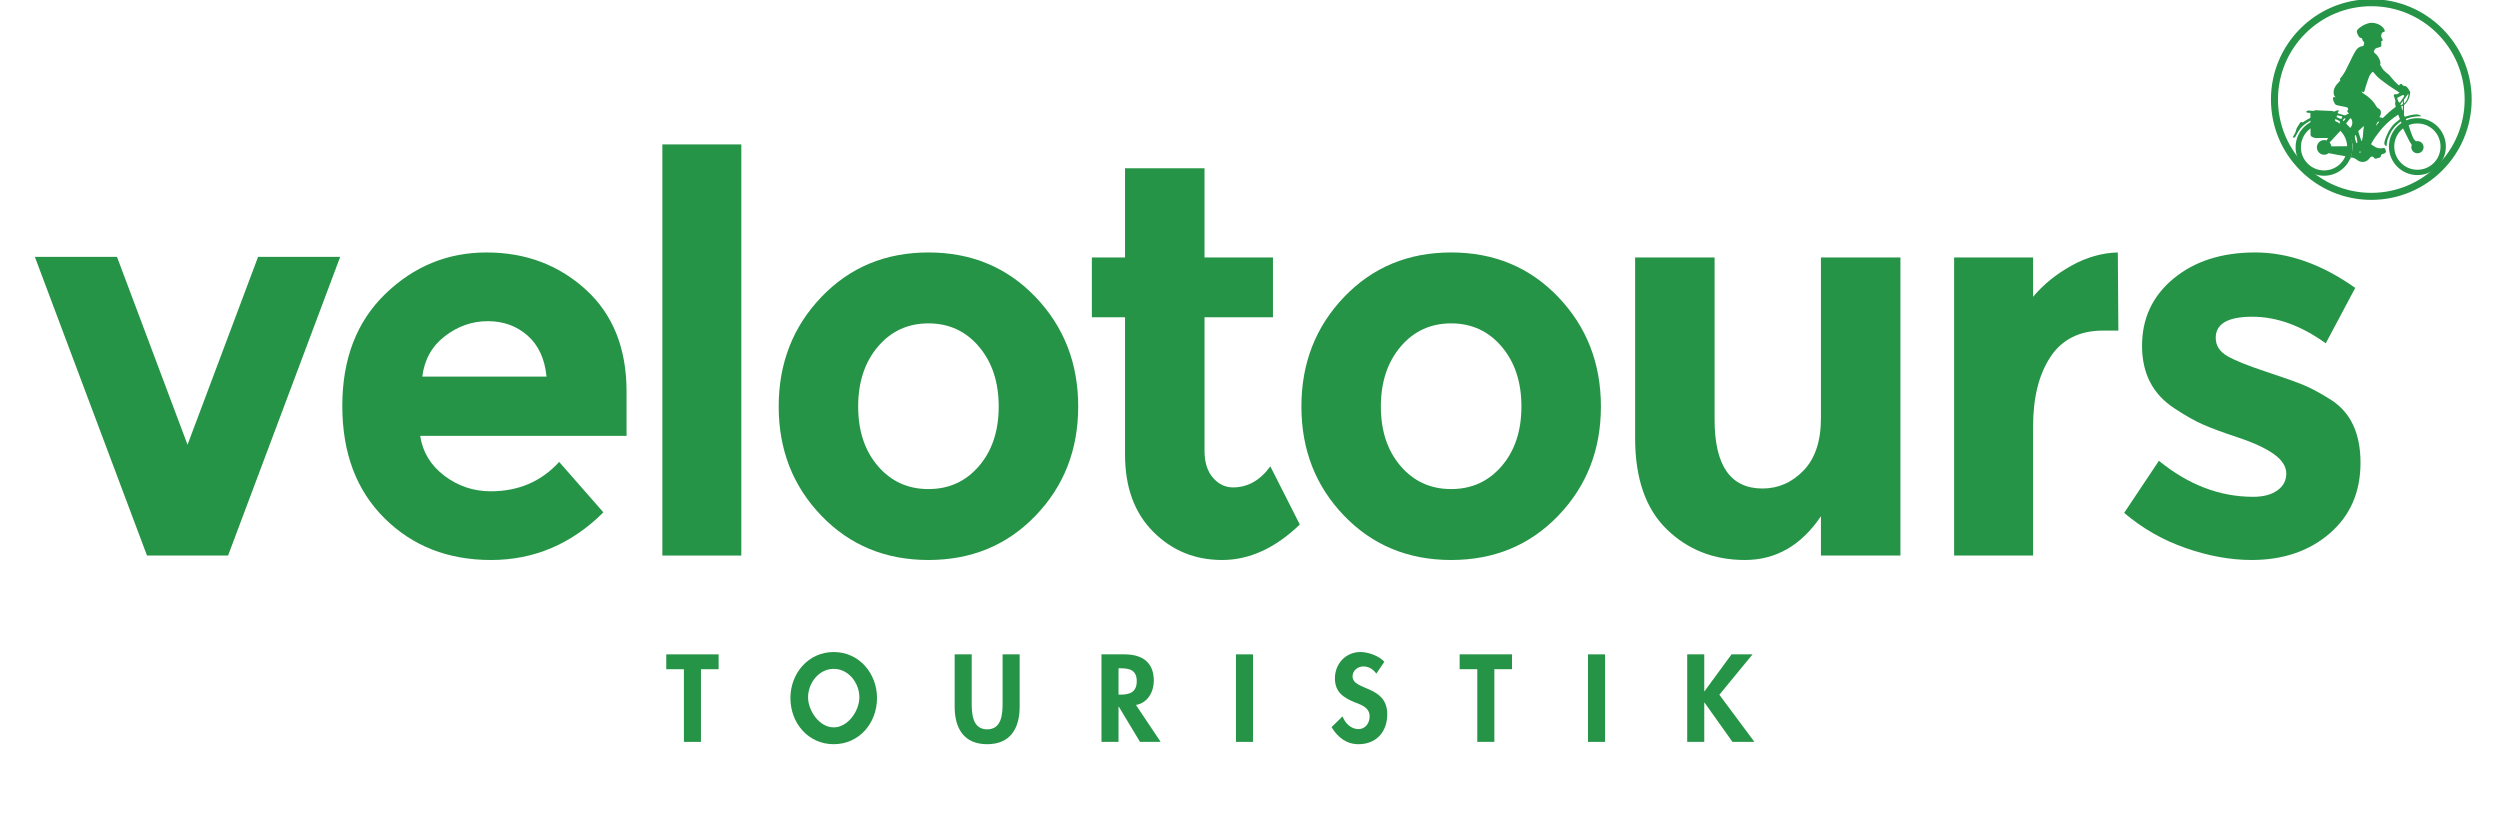 <?xml version="1.0" encoding="utf-8"?>
<!-- Generator: Adobe Illustrator 22.0.1, SVG Export Plug-In . SVG Version: 6.00 Build 0)  -->
<svg version="1.1" id="Ebene_1" xmlns="http://www.w3.org/2000/svg" xmlns:xlink="http://www.w3.org/1999/xlink" x="0px" y="0px"
	 width="282.614px" height="93.481px" viewBox="0 0 282.614 93.481" enable-background="new 0 0 282.614 93.481"
	 xml:space="preserve">
<g>
	<path fill="#269447" d="M79.242,83.867h-1.929v-8.215h-1.995v-1.68h5.918v1.68h-1.995V83.867z"/>
	<path fill="#269447" d="M89.353,78.906c0-2.77,2.008-5.197,4.895-5.197c2.887,0,4.895,2.428,4.895,5.197
		c0,2.834-2.008,5.223-4.895,5.223C91.361,84.129,89.353,81.74,89.353,78.906z M91.348,78.828c0,1.496,1.26,3.398,2.9,3.398
		c1.64,0,2.9-1.902,2.9-3.398c0-1.602-1.207-3.215-2.9-3.215C92.555,75.613,91.348,77.226,91.348,78.828z"/>
	<path fill="#269447" d="M107.919,73.973h1.929v5.537c0,1.221,0.105,2.939,1.746,2.939c1.64,0,1.745-1.719,1.745-2.939v-5.537h1.929
		v5.918c0,2.414-1.024,4.238-3.674,4.238c-2.651,0-3.674-1.824-3.674-4.238V73.973z"/>
	<path fill="#269447" d="M131.207,83.867h-2.335l-2.401-3.99h-0.026v3.99h-1.929v-9.895h2.611c1.956,0,3.307,0.865,3.307,2.979
		c0,1.26-0.696,2.52-2.021,2.742L131.207,83.867z M126.444,78.525h0.25c1.062,0,1.811-0.314,1.811-1.521
		c0-1.221-0.774-1.457-1.798-1.457h-0.262V78.525z"/>
	<path fill="#269447" d="M141.649,83.867h-1.929v-9.895h1.929V83.867z"/>
	<path fill="#269447" d="M155.591,76.15c-0.367-0.498-0.84-0.812-1.482-0.812c-0.617,0-1.208,0.471-1.208,1.115
		c0,1.666,3.923,0.971,3.923,4.291c0,1.98-1.232,3.385-3.254,3.385c-1.364,0-2.361-0.787-3.044-1.93l1.247-1.219
		c0.262,0.76,0.957,1.443,1.784,1.443c0.788,0,1.272-0.67,1.272-1.432c0-1.023-0.944-1.312-1.719-1.613
		c-1.272-0.525-2.204-1.168-2.204-2.703c0-1.641,1.22-2.967,2.887-2.967c0.88,0,2.099,0.434,2.702,1.104L155.591,76.15z"/>
	<path fill="#269447" d="M168.931,83.867h-1.93v-8.215h-1.994v-1.68h5.918v1.68h-1.994V83.867z"/>
	<path fill="#269447" d="M181.445,83.867h-1.928v-9.895h1.928V83.867z"/>
	<path fill="#269447" d="M195.742,73.973h2.375l-3.752,4.566l3.963,5.328h-2.48l-3.162-4.449h-0.027v4.449h-1.928v-9.895h1.928
		v4.172h0.027L195.742,73.973z"/>
</g>
<g>
	<path fill="#269447" d="M16.617,62.803L3.942,29.04h9.283L21.2,50.275l7.974-21.235h9.283L25.782,62.803H16.617z"/>
	<path fill="#269447" d="M68.21,57.918c-3.61,3.592-7.846,5.387-12.704,5.387c-4.86,0-8.877-1.576-12.05-4.729
		c-3.175-3.153-4.761-7.381-4.761-12.685c0-5.303,1.616-9.521,4.85-12.653c3.233-3.132,7.052-4.698,11.456-4.698
		c4.403,0,8.142,1.4,11.217,4.197c3.074,2.798,4.612,6.64,4.612,11.525v5.012H47.502c0.277,1.838,1.19,3.341,2.737,4.51
		c1.547,1.17,3.292,1.754,5.237,1.754c3.133,0,5.712-1.105,7.736-3.32L68.21,57.918z M59.641,37.935
		c-1.23-1.085-2.728-1.628-4.493-1.628c-1.766,0-3.382,0.563-4.85,1.691c-1.468,1.127-2.321,2.652-2.559,4.572h14.044
		C61.585,40.566,60.87,39.021,59.641,37.935z"/>
	<path fill="#269447" d="M83.802,62.803h-8.926V16.325h8.926V62.803z"/>
	<path fill="#269447" d="M121.886,45.953c0,4.886-1.606,9-4.82,12.34c-3.213,3.342-7.25,5.012-12.11,5.012
		c-4.86,0-8.896-1.67-12.109-5.012c-3.214-3.34-4.82-7.454-4.82-12.34c0-4.886,1.606-9.009,4.82-12.372
		c3.213-3.361,7.25-5.042,12.109-5.042c4.859,0,8.896,1.682,12.11,5.042C120.279,36.944,121.886,41.067,121.886,45.953z
		 M97.012,45.953c0,2.756,0.744,5.002,2.231,6.734c1.488,1.732,3.392,2.6,5.712,2.6c2.321,0,4.225-0.867,5.713-2.6
		c1.488-1.732,2.231-3.979,2.231-6.734c0-2.756-0.744-5.011-2.231-6.765c-1.488-1.754-3.392-2.631-5.713-2.631
		c-2.321,0-4.225,0.877-5.712,2.631C97.755,40.942,97.012,43.197,97.012,45.953z"/>
	<path fill="#269447" d="M136.167,35.868v15.097c0,1.295,0.317,2.307,0.952,3.037c0.634,0.732,1.388,1.097,2.261,1.097
		c1.667,0,3.074-0.793,4.225-2.38l3.333,6.576c-2.777,2.674-5.704,4.01-8.778,4.01c-3.075,0-5.674-1.065-7.796-3.195
		c-2.122-2.129-3.184-5.031-3.184-8.707V35.868h-3.749v-6.765h3.749V19.018h8.986v10.085h7.736v6.765H136.167z"/>
	<path fill="#269447" d="M180.976,45.953c0,4.886-1.607,9-4.82,12.34c-3.213,3.342-7.25,5.012-12.109,5.012
		c-4.861,0-8.896-1.67-12.111-5.012c-3.213-3.34-4.818-7.454-4.818-12.34c0-4.886,1.605-9.009,4.818-12.372
		c3.215-3.361,7.25-5.042,12.111-5.042c4.859,0,8.896,1.682,12.109,5.042C179.368,36.944,180.976,41.067,180.976,45.953z
		 M156.101,45.953c0,2.756,0.744,5.002,2.232,6.734c1.486,1.732,3.391,2.6,5.713,2.6c2.32,0,4.225-0.867,5.713-2.6
		c1.486-1.732,2.23-3.979,2.23-6.734c0-2.756-0.744-5.011-2.23-6.765c-1.488-1.754-3.393-2.631-5.713-2.631
		c-2.322,0-4.227,0.877-5.713,2.631C156.845,40.942,156.101,43.197,156.101,45.953z"/>
	<path fill="#269447" d="M205.849,47.268V29.103h8.986v33.7h-8.986v-4.447c-2.221,3.3-5.088,4.949-8.598,4.949
		c-3.512,0-6.457-1.159-8.838-3.477c-2.379-2.318-3.57-5.752-3.57-10.305v-20.42h8.986v18.354c0,5.178,1.805,7.767,5.414,7.767
		c1.785,0,3.334-0.679,4.643-2.036C205.195,51.832,205.849,49.858,205.849,47.268z"/>
	<path fill="#269447" d="M237.745,37.372c-2.658,0-4.643,0.992-5.951,2.975c-1.309,1.984-1.963,4.604-1.963,7.861v14.595h-8.928
		v-33.7h8.928v4.447c1.15-1.378,2.588-2.546,4.314-3.508c1.725-0.96,3.48-1.461,5.266-1.503l0.061,8.833H237.745z"/>
	<path fill="#269447" d="M266.845,52.31c0,3.32-1.16,5.982-3.48,7.987c-2.322,2.005-5.268,3.007-8.838,3.007
		c-2.381,0-4.859-0.449-7.438-1.348c-2.58-0.896-4.9-2.223-6.963-3.977l3.928-5.889c3.332,2.715,6.883,4.072,10.652,4.072
		c1.148,0,2.061-0.24,2.736-0.721c0.674-0.48,1.012-1.117,1.012-1.91c0-0.793-0.467-1.524-1.399-2.193
		c-0.932-0.667-2.281-1.293-4.047-1.879c-1.766-0.584-3.115-1.086-4.047-1.504c-0.932-0.416-1.992-1.022-3.184-1.816
		c-2.42-1.586-3.629-3.935-3.629-7.046c0-3.111,1.189-5.647,3.57-7.611c2.381-1.962,5.453-2.944,9.223-2.944
		c3.77,0,7.537,1.337,11.307,4.009l-3.332,6.264c-2.777-2.004-5.545-3.006-8.301-3.006c-2.758,0-4.137,0.794-4.137,2.38
		c0,0.877,0.438,1.566,1.311,2.067c0.871,0.501,2.32,1.086,4.344,1.754c2.023,0.668,3.461,1.18,4.314,1.535
		c0.852,0.355,1.873,0.908,3.065,1.66C265.734,46.621,266.845,48.991,266.845,52.31z"/>
</g>
<g>
	<path fill-rule="evenodd" clip-rule="evenodd" fill="none" stroke="#269447" stroke-width="0.795" stroke-miterlimit="10" d="
		M279.014,11.248c0,6.049-4.902,10.95-10.946,10.95c-6.048,0-10.95-4.901-10.95-10.95c0-6.045,4.902-10.943,10.95-10.943
		C274.112,0.305,279.014,5.203,279.014,11.248z"/>
	<path fill-rule="evenodd" clip-rule="evenodd" fill="#269447" d="M271.405,13.759c0.142-0.098-0.059-0.002-0.273,0.185
		c-0.184,0.16-0.377,0.322-0.523,0.52c-0.204,0.241-0.368,0.511-0.495,0.799c-0.134,0.285-0.24,0.576-0.288,0.876
		c-0.015,0.129-0.024,0.257-0.04,0.393c-0.258-0.118-0.271-0.264-0.235-0.478c0.065-0.335,0.226-0.635,0.354-0.956
		c0.114-0.3,0.31-0.545,0.492-0.811c0.226-0.312,0.544-0.526,0.845-0.765c0.025-0.019,0.05-0.072,0.047-0.102
		c-0.06-0.146-0.114-0.292-0.186-0.467c-0.194,0.136-0.368,0.26-0.547,0.387c-0.561,0.418-1.069,0.894-1.498,1.442
		c-0.36,0.449-0.703,0.917-0.976,1.424c-0.039,0.077-0.036,0.124,0.044,0.167c0.166,0.106,0.318,0.223,0.485,0.296
		c0.14,0.062,0.291,0.091,0.447,0.1c0.122,0.009,0.246-0.022,0.377-0.038c0.101-0.009,0.171,0.015,0.205,0.125
		c0.009,0.037,0.021,0.077,0.046,0.105c0.077,0.136,0.042,0.288-0.093,0.359c-0.085,0.04-0.17,0.072-0.268,0.097
		c-0.104,0.024-0.163,0.083-0.173,0.192c-0.012,0.141-0.087,0.211-0.224,0.235c-0.094,0.015-0.197,0.04-0.283,0.078
		c-0.143,0.061-0.224-0.019-0.298-0.121c-0.096-0.143-0.285-0.146-0.399-0.003c-0.065,0.083-0.134,0.164-0.207,0.238
		c-0.395,0.387-0.94,0.343-1.344,0c-0.118-0.099-0.48-0.286-0.613-0.21c-0.037,0.019-0.016,0.08-0.037,0.115
		c-0.226,0.43,0.227-0.722,0.215-1.48c-0.004-0.309-0.471-1.585-1.041-2.08c-0.086-0.073-0.475-0.366-0.445-0.347
		c0.049-0.087,0.065-0.31-0.004-0.347c-0.383-0.235-0.804-0.334-1.235-0.411c-0.278-0.047-1.057-0.045-1.736,0.232
		c-0.097,0.04-1.14,0.446-1.642,1.282c-0.138,0.204-0.241,0.44-0.371,0.656c-0.044,0.074-0.105,0.149-0.216,0.108
		c-0.086-0.025-0.092-0.05-0.042-0.125c0.092-0.148,0.184-0.31,0.255-0.47c0.061-0.145,0.09-0.309,0.145-0.455
		c0.035-0.091,0.098-0.158,0.146-0.245c0.083-0.127,0.164-0.263,0.251-0.393c0.043-0.062,0.105-0.108,0.183-0.053
		c0.056,0.04,0.098,0.022,0.151-0.01c0.399-0.257,0.796-0.52,1.257-0.634c0.081-0.019,0.158-0.037,0.244-0.059
		c0-0.016-0.003-0.035-0.003-0.056c-0.012-0.075-0.044-0.245-0.044-0.245s-0.163-0.012-0.247-0.016
		c-0.216-0.015-0.43-0.018-0.65-0.04c-0.076-0.009-0.145-0.053-0.231-0.087c0.093-0.158,0.228-0.173,0.344-0.167
		c0.517,0.031,1.031,0.08,1.546,0.124c0.265,0.019,0.482,0.028,0.792,0.049c0.32,0.056,0.578-0.096,0.851-0.198
		c0.046-0.015,0.105-0.002,0.158-0.005c-0.014,0.048-0.014,0.101-0.031,0.148c-0.021,0.059-0.062,0.099-0.096,0.155
		c0.022,0.018,0.04,0.04,0.058,0.042c0.233,0.078,0.467,0.149,0.699,0.22c0.025,0.009,0.064,0.009,0.094-0.003
		c0.153-0.068,0.303-0.14,0.434-0.198c-0.069-0.08-0.152-0.155-0.194-0.254c-0.021-0.04,0.061-0.12,0.103-0.179
		c0-0.195-0.034-0.248-0.231-0.294c-0.26-0.056-0.523-0.102-0.783-0.155c-0.115-0.022-0.232-0.05-0.34-0.087
		c-0.188-0.065-0.446-0.684-0.339-0.838c0.115-0.159,0.499,0.089,0.261-0.05c-0.238-0.145-0.248-0.656-0.148-0.913
		c0.096-0.235,0.213-0.458,0.405-0.641c0.092-0.094,0.183-0.195,0.27-0.298c0.015-0.018,0.027-0.077,0.011-0.096
		c-0.069-0.094-0.008-0.154,0.036-0.216c0.042-0.057,0.102-0.093,0.142-0.155c0.135-0.208,0.287-0.412,0.402-0.628
		c0.23-0.449,0.443-0.911,0.67-1.361c0.16-0.321,0.32-0.653,0.513-0.957c0.182-0.279,0.439-0.465,0.786-0.503
		c0.115-0.017,0.128-0.129,0.131-0.206c0-0.121,0.084-0.173-0.006-0.259c-0.172-0.168-0.187-0.315-0.23-0.44
		c-0.31,0.015-0.376-0.242-0.505-0.486c-0.021-0.044-0.039-0.094-0.051-0.146c-0.066-0.242,0.116-0.375,0.261-0.497
		c0.265-0.226,0.571-0.386,0.887-0.5c0.359-0.131,0.73-0.123,1.096,0c0.279,0.093,0.523,0.245,0.723,0.456
		c0.083,0.092,0.125,0.21,0.179,0.32c0.031,0.063,0,0.113-0.061,0.138c-0.015,0.004-0.033,0.021-0.044,0.023
		c-0.223,0.033-0.285,0.197-0.291,0.391c-0.005,0.061-0.011,0.152,0.018,0.208c0.035,0.079,0.075,0.125,0.11,0.197
		c0.057,0.104,0.029,0.207-0.065,0.252c-0.057,0.031-0.106,0.016-0.085,0.062c0.018,0.05,0.075,0.076,0.012,0.162
		c0.082,0.066,0,0.118,0,0.133c0.079,0.206-0.009,0.271-0.197,0.323c-0.109,0.029-0.215,0.063-0.325,0.094
		c-0.186,0.056-0.241,0.231-0.31,0.381c-0.025,0.046,0.102,0.188,0.143,0.223c0.438,0.327,0.721,1.066,0.564,1.284
		c0.087,0.13,0.271,0.474,0.384,0.585c0.324,0.356,0.623,0.496,0.724,0.66c0.128,0.142,0.406,0.504,0.543,0.632
		c0.15,0.144,0.308,0.331,0.479,0.455c0.019,0.01,0.086-0.081,0.111-0.102c0.087-0.093,0.18-0.102,0.253,0
		c0.095,0.136,0.207,0.18,0.366,0.177c0.049,0.003,0.099,0.049,0.14,0.083c0.059,0.052,0.116,0.111,0.164,0.176
		c0.043,0.059,0.077,0.131,0.11,0.198c0.013,0.016,0.016,0.041,0.027,0.05c0.129,0.096,0.112,0.233,0.088,0.356
		c-0.085,0.879-0.676,1.273-0.676,1.273s-0.013,0.174-0.006,0.436c0.003,0.21,0,0.424,0,0.635c0,0.04,0.006,0.083,0.017,0.121
		c0.03,0.139,0.059,0.142,0.193,0.111c0.416-0.13,0.836-0.245,1.279-0.232c0.121,0.003,0.233,0.052,0.343,0.099
		c0.032,0.012,0.047,0.056,0.088,0.121c-0.166,0-0.305-0.01-0.439,0.009c-0.223,0.019-0.443,0.047-0.667,0.09
		c-0.16,0.037-0.311,0.095-0.466,0.139c-0.08,0.025-0.162,0.093-0.118,0.204c0.182-0.043-0.017,0.294-0.551,0.363
		c0.027-0.026-0.002-0.118,0.015-0.159C271.439,13.78,271.414,13.768,271.405,13.759z M268.25,8.109
		c-0.124,0.052-0.315,0.312-0.381,0.433c-0.111,0.207-0.516,1.474-0.579,1.771c-0.105,0.139-0.027,0.126-0.301,0.04
		c-0.086-0.022-0.012,0.111,0.573,0.481c0.913,0.683,1.028,1.219,1.197,1.343c0.365,0.22,0.412,0.309,0.385,0.703
		c-0.006,0.084-0.157,0.359-0.17,0.355c-0.107-0.024,0.327,0.084,0.396,0.103c0.425-0.424,0.92-0.875,1.408-1.22
		c0.065-0.046,0.054-0.089,0.032-0.146c-0.034-0.123-0.084-0.241-0.037-0.377c0.026-0.084,0.014-0.195-0.003-0.285
		c-0.038-0.154-0.111-0.303-0.152-0.458c-0.013-0.043-0.025-0.114,0-0.139c0.031-0.037,0.103-0.078,0.149-0.065
		c0.254,0.059,0.331-0.081,0.492-0.173c-0.2-0.13-0.368-0.241-0.535-0.352c-0.251-0.164-0.511-0.323-0.75-0.499
		c-0.33-0.229-0.65-0.477-0.962-0.721c-0.134-0.099-0.241-0.214-0.359-0.332C268.519,8.421,268.384,8.263,268.25,8.109z
		 M267.242,14.288c-0.054,0.003-0.069,0-0.075,0.006c-0.183,0.17-0.367,0.332-0.544,0.496c-0.019,0.018-0.022,0.071-0.015,0.108
		c0.039,0.133,0.075,0.257,0.118,0.387c0.069,0.213,0.14,0.433,0.225,0.668c0.033-0.043,0.059-0.061,0.064-0.083
		c0.033-0.162,0.08-0.31,0.1-0.465c0.02-0.223,0.02-0.465,0.049-0.693C267.178,14.573,267.21,14.439,267.242,14.288z
		 M265.684,14.458c0.272-0.288,0.31-0.74,0.099-1.052c-0.046-0.068-0.096-0.04-0.127,0c-0.142,0.161-0.275,0.328-0.409,0.498
		c-0.018,0.021-0.018,0.072-0.003,0.086C265.388,14.152,265.535,14.297,265.684,14.458z M271.287,11.619
		c0.16-0.238,0.322-0.473,0.48-0.711c0.062-0.09,0.004-0.143-0.087-0.158c-0.045-0.006-0.086,0.003-0.121,0.022
		c-0.173,0.083-0.342,0.17-0.511,0.26c-0.027,0.012-0.056,0.062-0.052,0.083C271.068,11.331,271.079,11.477,271.287,11.619z
		 M263.108,15.489c0.006,0.003,0.01,0.006,0.019,0.009c0.02-0.046,0.041-0.093,0.054-0.139c0.088-0.329,0.177-0.663,0.271-0.994
		c0.091-0.3,0.022-0.258-0.234-0.3c-0.009,0-0.012,0.009-0.042-0.019c-0.072-0.006-0.082,0-0.082,0.055
		c0,0.279,0.006,0.552,0.01,0.831C263.102,15.114,263.102,15.303,263.108,15.489z M262.115,13.062
		c0.047-0.006,0.409-0.035,0.581-0.046c0.192,0,0.406,0.012,0.406,0.012l0.006-0.123c0,0-0.943-0.085-1.046-0.085
		C262.074,12.904,262.106,12.981,262.115,13.062z M266.383,16.176c0.117-0.019,0.114-0.08,0.102-0.152
		c-0.021-0.127-0.029-0.26-0.054-0.39c-0.022-0.102-0.054-0.205-0.088-0.297c-0.016-0.025-0.062-0.04-0.093-0.068
		c-0.016,0.043-0.052,0.077-0.052,0.118c0.006,0.117,0.012,0.238,0.042,0.359C266.271,15.898,266.333,16.033,266.383,16.176z
		 M264.219,13.031c-0.046,0.081-0.087,0.198-0.087,0.198s0.068,0.026,0.102,0.047c0.078,0.034,0.156,0.068,0.232,0.101
		c0.252,0.112,0.18,0.109,0.314-0.123c0.013-0.023-0.016-0.09-0.039-0.1C264.621,13.123,264.343,13.056,264.219,13.031z
		 M271.76,11.688c0.326-0.202,0.549-0.889,0.493-1.087c-0.14,0.136-0.322,0.464-0.477,0.641c-0.022,0.027-0.022,0.065-0.022,0.065
		S271.747,11.603,271.76,11.688z M263.465,14.854c0.017,0.006,0.029,0.018,0.041,0.022c0.128-0.208,0.242-0.387,0.379-0.62
		c-0.107-0.037-0.186-0.092-0.291-0.124C263.55,14.384,263.506,14.616,263.465,14.854z M271.635,11.415
		c-0.069,0.093-0.106,0.164-0.193,0.27c-0.074,0.086-0.084,0.126-0.05,0.21c0.137-0.019,0.243-0.142,0.243-0.142
		S271.649,11.542,271.635,11.415z M268.965,13.774l-0.138-0.022c0,0-0.147,0.121-0.23,0.458c-0.003,0.022,0,0.013,0,0.013
		s0.107-0.136,0.195-0.241C268.866,13.892,268.965,13.774,268.965,13.774z M271.614,12.552c0.006-0.202,0.015-0.394,0.021-0.604
		c-0.089,0.04-0.138,0.068-0.193,0.097C271.497,12.229,271.519,12.313,271.614,12.552z M263.374,12.922
		c0.003,0.013-0.015,0.115-0.015,0.128c0.243,0.027,0.473,0.105,0.473,0.105l0.076-0.17
		C263.909,12.984,263.625,12.938,263.374,12.922z M264.953,13.687c0.03-0.049,0.067-0.077,0.086-0.111
		c0.024-0.062,0.138-0.106,0.074-0.192c-0.03-0.043-0.163,0.038-0.216,0.13c-0.003,0.009-0.003,0.019-0.009,0.022
		C264.841,13.61,264.856,13.66,264.953,13.687z M266.689,17.189c0.051,0.04,0.079,0.077,0.094,0.071
		c0.041-0.01,0.065-0.047,0.096-0.071c-0.024-0.021-0.052-0.065-0.079-0.071C266.774,17.118,266.742,17.154,266.689,17.189z"/>
	<path fill-rule="evenodd" clip-rule="evenodd" fill="none" stroke="#269447" stroke-width="0.602" stroke-miterlimit="10" d="
		M265.64,16.622c0.016,1.609-1.28,2.933-2.893,2.944c-1.61,0.011-2.93-1.292-2.941-2.896c-0.014-1.616,1.285-2.933,2.898-2.938
		C264.315,13.717,265.63,15.009,265.64,16.622z"/>
	<path fill-rule="evenodd" clip-rule="evenodd" fill="none" stroke="#269447" stroke-width="0.602" stroke-miterlimit="10" d="
		M276.191,16.548c0.015,1.609-1.277,2.932-2.894,2.943c-1.61,0.011-2.93-1.292-2.938-2.896c-0.016-1.616,1.285-2.934,2.895-2.938
		C274.867,13.643,276.181,14.935,276.191,16.548z"/>
	<path fill="none" stroke="#269447" stroke-width="0.068" stroke-miterlimit="10" d="M265.526,18.003"/>
	<path fill="none" stroke="#269447" stroke-width="0.068" stroke-miterlimit="10" d="M262.176,18.114"/>
	<path fill="#269447" d="M265.705,16.526l-2.155,0.018c-0.024-0.167-0.089-0.319-0.198-0.437l1.31-1.418l-0.565-0.508l-0.111,0.175
		l-0.013-1.627l-0.297-0.182l-1.97-0.087l-0.529,0.297l0.021,2.526c0,0,0.053,0.145,0.204,0.213
		c0.155,0.065,0.343,0.109,0.343,0.109l1.439-0.008l-0.185,0.287c-0.081-0.025-0.166-0.05-0.255-0.05
		c-0.458,0-0.832,0.366-0.832,0.83c0,0.453,0.374,0.831,0.832,0.831c0.188,0,0.353-0.074,0.493-0.181l2.41,0.449L265.705,16.526z"/>
	<path fill-rule="evenodd" clip-rule="evenodd" fill="#269447" d="M273.281,15.947c-0.054,0-0.103,0.018-0.153,0.031
		c-0.074-0.061-0.151-0.125-0.227-0.217c-0.22-0.263-0.653-1.724-0.653-1.724l-0.759,0.146l0.901,1.805l0.251,0.397
		c-0.031,0.079-0.051,0.163-0.051,0.253c0,0.378,0.311,0.69,0.691,0.69c0.382,0,0.694-0.312,0.694-0.69
		C273.975,16.253,273.662,15.947,273.281,15.947z"/>
</g>
</svg>
